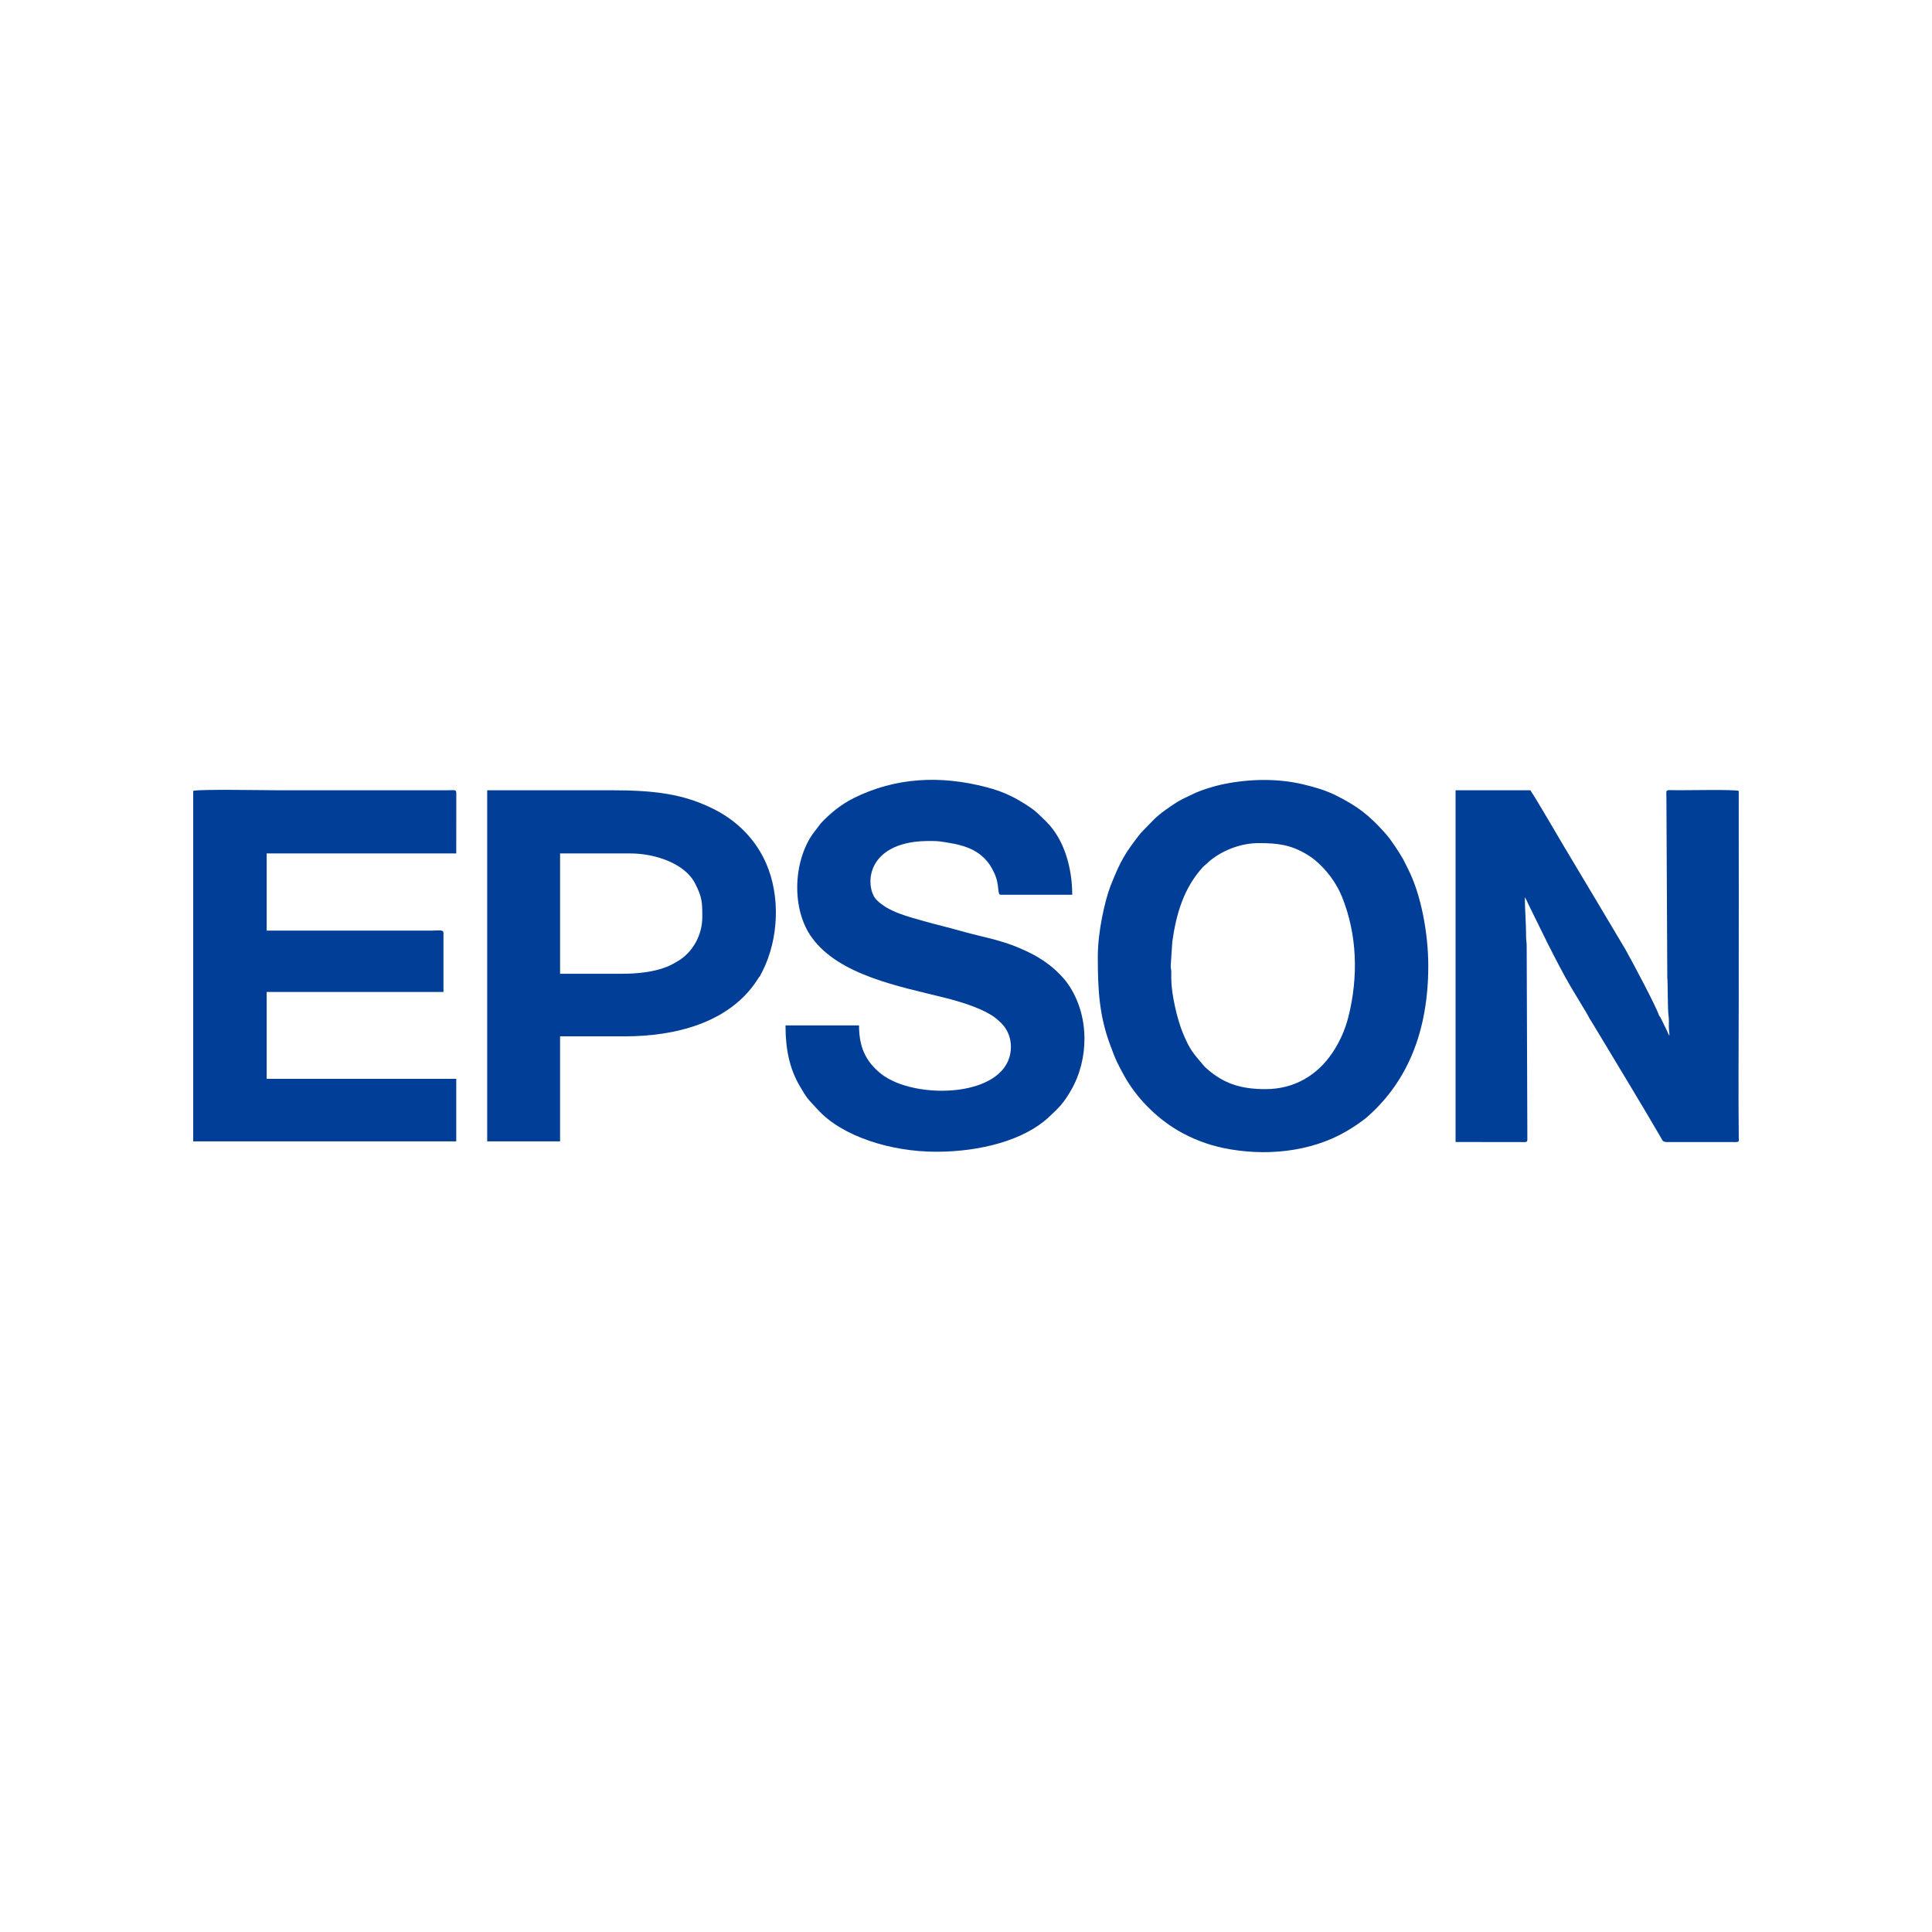 <?xml version="1.0" encoding="UTF-8"?>
<!DOCTYPE svg PUBLIC "-//W3C//DTD SVG 1.0//EN" "http://www.w3.org/TR/2001/REC-SVG-20010904/DTD/svg10.dtd">
<!-- Creator: CorelDRAW 2020 (64 Bit) -->
<svg xmlns="http://www.w3.org/2000/svg" xml:space="preserve" width="4.233mm" height="4.233mm" version="1.0" style="shape-rendering:geometricPrecision; text-rendering:geometricPrecision; image-rendering:optimizeQuality; fill-rule:evenodd; clip-rule:evenodd"
viewBox="0 0 423.32 423.32"
 xmlns:xlink="http://www.w3.org/1999/xlink"
 xmlns:xodm="http://www.corel.com/coreldraw/odm/2003">
 <defs>
  <style type="text/css">
   <![CDATA[
    .fil1 {fill:#003E97}
    .fil0 {fill:#003E98}
    .fil2 {fill:#003F97}
   ]]>
  </style>
 </defs>
 <g id="Camada_x0020_1">
  <g id="_1730035616">
   <path class="fil0" d="M275.81 184.73c4.31,0 7.07,0.41 10.56,2.49 1.2,0.72 2.15,1.52 3.11,2.48 1.91,1.89 3.53,4.27 4.55,6.76 3.37,8.32 3.61,17.57 1.43,26.29 -0.75,2.98 -1.97,5.61 -3.47,7.85 -3.26,4.91 -8.3,8.04 -14.72,8.04 -4.92,0 -8.52,-1.01 -11.96,-3.74 -0.44,-0.35 -1.17,-0.95 -1.54,-1.39 -2.24,-2.68 -2.94,-3.22 -4.54,-7.04 -1.29,-3.05 -2.55,-8.56 -2.59,-11.91 -0.01,-0.49 0,-0.99 0,-1.47 0,-0.68 -0.11,-0.88 -0.13,-1.34l0.35 -5.36c0.86,-6.24 2.56,-11.88 6.73,-16.43l1.55 -1.39c2.67,-2.17 6.59,-3.84 10.67,-3.84zm-35.27 24.89c0,7.44 0.33,13.17 2.87,19.76 0.44,1.18 0.81,2.22 1.34,3.32 0.53,1.1 1.02,2.01 1.6,3.06 2.63,4.73 6.9,9.05 11.58,11.85 3.05,1.82 6.52,3.18 10.16,3.94 8.89,1.84 18.86,0.96 26.76,-3.58 1.59,-0.92 3.59,-2.23 4.95,-3.44 8.6,-7.67 13.15,-18.58 13.15,-32.9 0,-7 -1.54,-15.57 -4.44,-21.24l-1.03 -2.06c-0.98,-1.69 -2.61,-4.26 -3.96,-5.76 -3.66,-4.1 -6.17,-5.97 -10.85,-8.31 -2.16,-1.08 -4.63,-1.81 -7.17,-2.41 -5.56,-1.31 -11.62,-1.2 -17.2,-0.08 -2.12,0.42 -5.21,1.34 -7.05,2.28 -1.13,0.57 -1.86,0.82 -3.09,1.55 -1.56,0.93 -4.11,2.72 -5.34,3.98l-2.89 2.97c-3.24,4.15 -4.33,5.83 -6.47,11.23 -0.89,2.25 -1.48,4.69 -2,7.31 -0.53,2.62 -0.92,5.85 -0.92,8.53z"/>
   <path class="fil0" d="M221.5 229.33c0,11.3 -21.15,11.89 -28.53,5.89 -3.42,-2.77 -4.75,-5.99 -4.75,-10.55l-16.11 0c0,5.21 0.88,9.41 3.06,13.18 1.78,3.1 1.82,2.87 3.96,5.23 5.36,5.93 16.08,9.28 26,9.28 9.67,0 19.25,-2.53 24.65,-7.56 2.21,-2.05 3.26,-3.07 4.89,-5.9 3.92,-6.79 4.12,-16.23 -0.55,-23.13 -0.7,-1.03 -1.47,-1.85 -2.34,-2.72 -1.58,-1.57 -3.82,-3.12 -5.94,-4.18 -5.96,-2.97 -9.31,-3.18 -15.33,-4.89 -2.71,-0.77 -5.29,-1.37 -7.99,-2.13 -3.65,-1.03 -7.91,-2.08 -10.48,-4.7 -2.23,-2.28 -2.85,-11.14 8.29,-12.69 1.38,-0.19 4.24,-0.29 5.81,-0.07 3.92,0.57 7.95,1.25 10.57,4.87 0.44,0.62 0.74,1.2 1.11,1.95 1.29,2.67 0.62,4.84 1.42,4.84l15.7 0c0,-5.67 -1.68,-12.04 -5.62,-15.94 -1.19,-1.18 -2.25,-2.31 -3.67,-3.25 -3.09,-2.08 -5.74,-3.4 -9.48,-4.37 -10.12,-2.66 -19.97,-2.17 -29.15,2.4 -2.64,1.31 -5.17,3.35 -7.16,5.49l-1.78 2.34c-4.31,6.17 -4.7,16.59 -0.13,22.8 6.01,8.19 19.08,10.6 28.98,13.08 3.56,0.88 9.28,2.58 11.81,4.97 0.2,0.19 0.35,0.31 0.55,0.51 0.17,0.18 0.35,0.38 0.51,0.55 1.05,1.22 1.7,2.89 1.7,4.7z"/>
   <path class="fil1" d="M42.33 193.79l0 -20.5c1.03,-0.4 15.57,-0.14 17.97,-0.14l37.94 0c1.39,0 1.66,-0.19 1.74,0.53l-0.01 13.32 -41.54 0 0 6.79 0 10.12 35.95 0c1.56,0 2.65,-0.27 2.79,0.39l0 13.05 -38.74 0 0 19.03 41.54 0 0 13.71 -57.64 0 0 -41.69 0 -14.61 0 -20.5z"/>
   <path class="fil2" d="M363.53 222.54c-0.72,-2.17 -5.82,-11.71 -7.36,-14.47l-6.36 -10.68c-2.41,-4.01 -4.8,-8.02 -7.22,-12.08 -1.61,-2.69 -5.63,-9.68 -7.28,-12.16l-16.38 0 0 77.07 15.2 0.02c0.46,-0.05 0.48,-0.07 0.53,-0.53l-0.15 -42.48c0,-0.86 -0.14,-1.19 -0.13,-2.12 0.01,-2.95 -0.27,-5.59 -0.27,-8.53l0.42 0.78c0.12,0.29 0.24,0.53 0.38,0.82l4.08 8.3c1.28,2.56 3.81,7.46 5.18,9.73l2.8 4.66c0.35,0.58 0.66,1.03 0.98,1.67 0.21,0.47 0.66,1.12 0.94,1.59 4.94,8.25 10.25,16.91 15.05,25.16 0.04,0.09 0.2,0.36 0.24,0.42 0.11,0.16 0.12,0.45 0.94,0.52l15.33 0.01c0.66,-0.07 0.54,-0.19 0.53,-0.93 -0.11,-9.64 -0.01,-19.63 -0.01,-29.3 0,-15.57 0.04,-31.15 0,-46.72 -0.84,-0.33 -10.87,-0.14 -13.18,-0.14 -3.1,0 -2.67,-0.41 -2.66,1.74l0.19 39.35c0.14,0.9 0.04,6.88 0.29,8.49 0.09,0.65 0.05,1.39 0.05,2.08 -0.01,0.93 0.13,1.26 0.13,2.12 -0.09,-0.1 -0.07,-0.06 -0.16,-0.23 -0.09,-0.17 -0.04,-0.08 -0.13,-0.28 -0.08,-0.19 -0.14,-0.34 -0.24,-0.55 -0.19,-0.4 -0.36,-0.72 -0.57,-1.16 -0.24,-0.46 -0.88,-1.95 -1.16,-2.17z"/>
   <path class="fil1" d="M136.31 213.36l-13.59 0 0 -26.36 15.45 0c5.31,0 11.92,2.17 14.15,6.61 1.54,3.05 1.56,4.03 1.56,7.37 0,3.88 -2.08,7.66 -5.32,9.59 -0.85,0.5 -1.43,0.85 -2.46,1.27 -2.86,1.15 -6.47,1.52 -9.79,1.52zm-29.56 -14.64l0 51.37 15.97 0 0 -23.02c4.75,0 9.51,0 14.25,0 10.87,0 22.69,-2.9 28.83,-12.17 0.22,-0.33 0.47,-0.81 0.72,-1.01 0.16,-0.39 0.04,-0.11 0.16,-0.35l0.42 -0.8c3.55,-7.11 3.89,-16.38 0.79,-23.52 -2.31,-5.31 -6.39,-9.4 -11.58,-11.98 -6.6,-3.3 -12.89,-4.09 -22.67,-4.09 -8.96,0 -17.93,0 -26.89,0l0 25.57z"/>
  </g>
 </g>
</svg>
